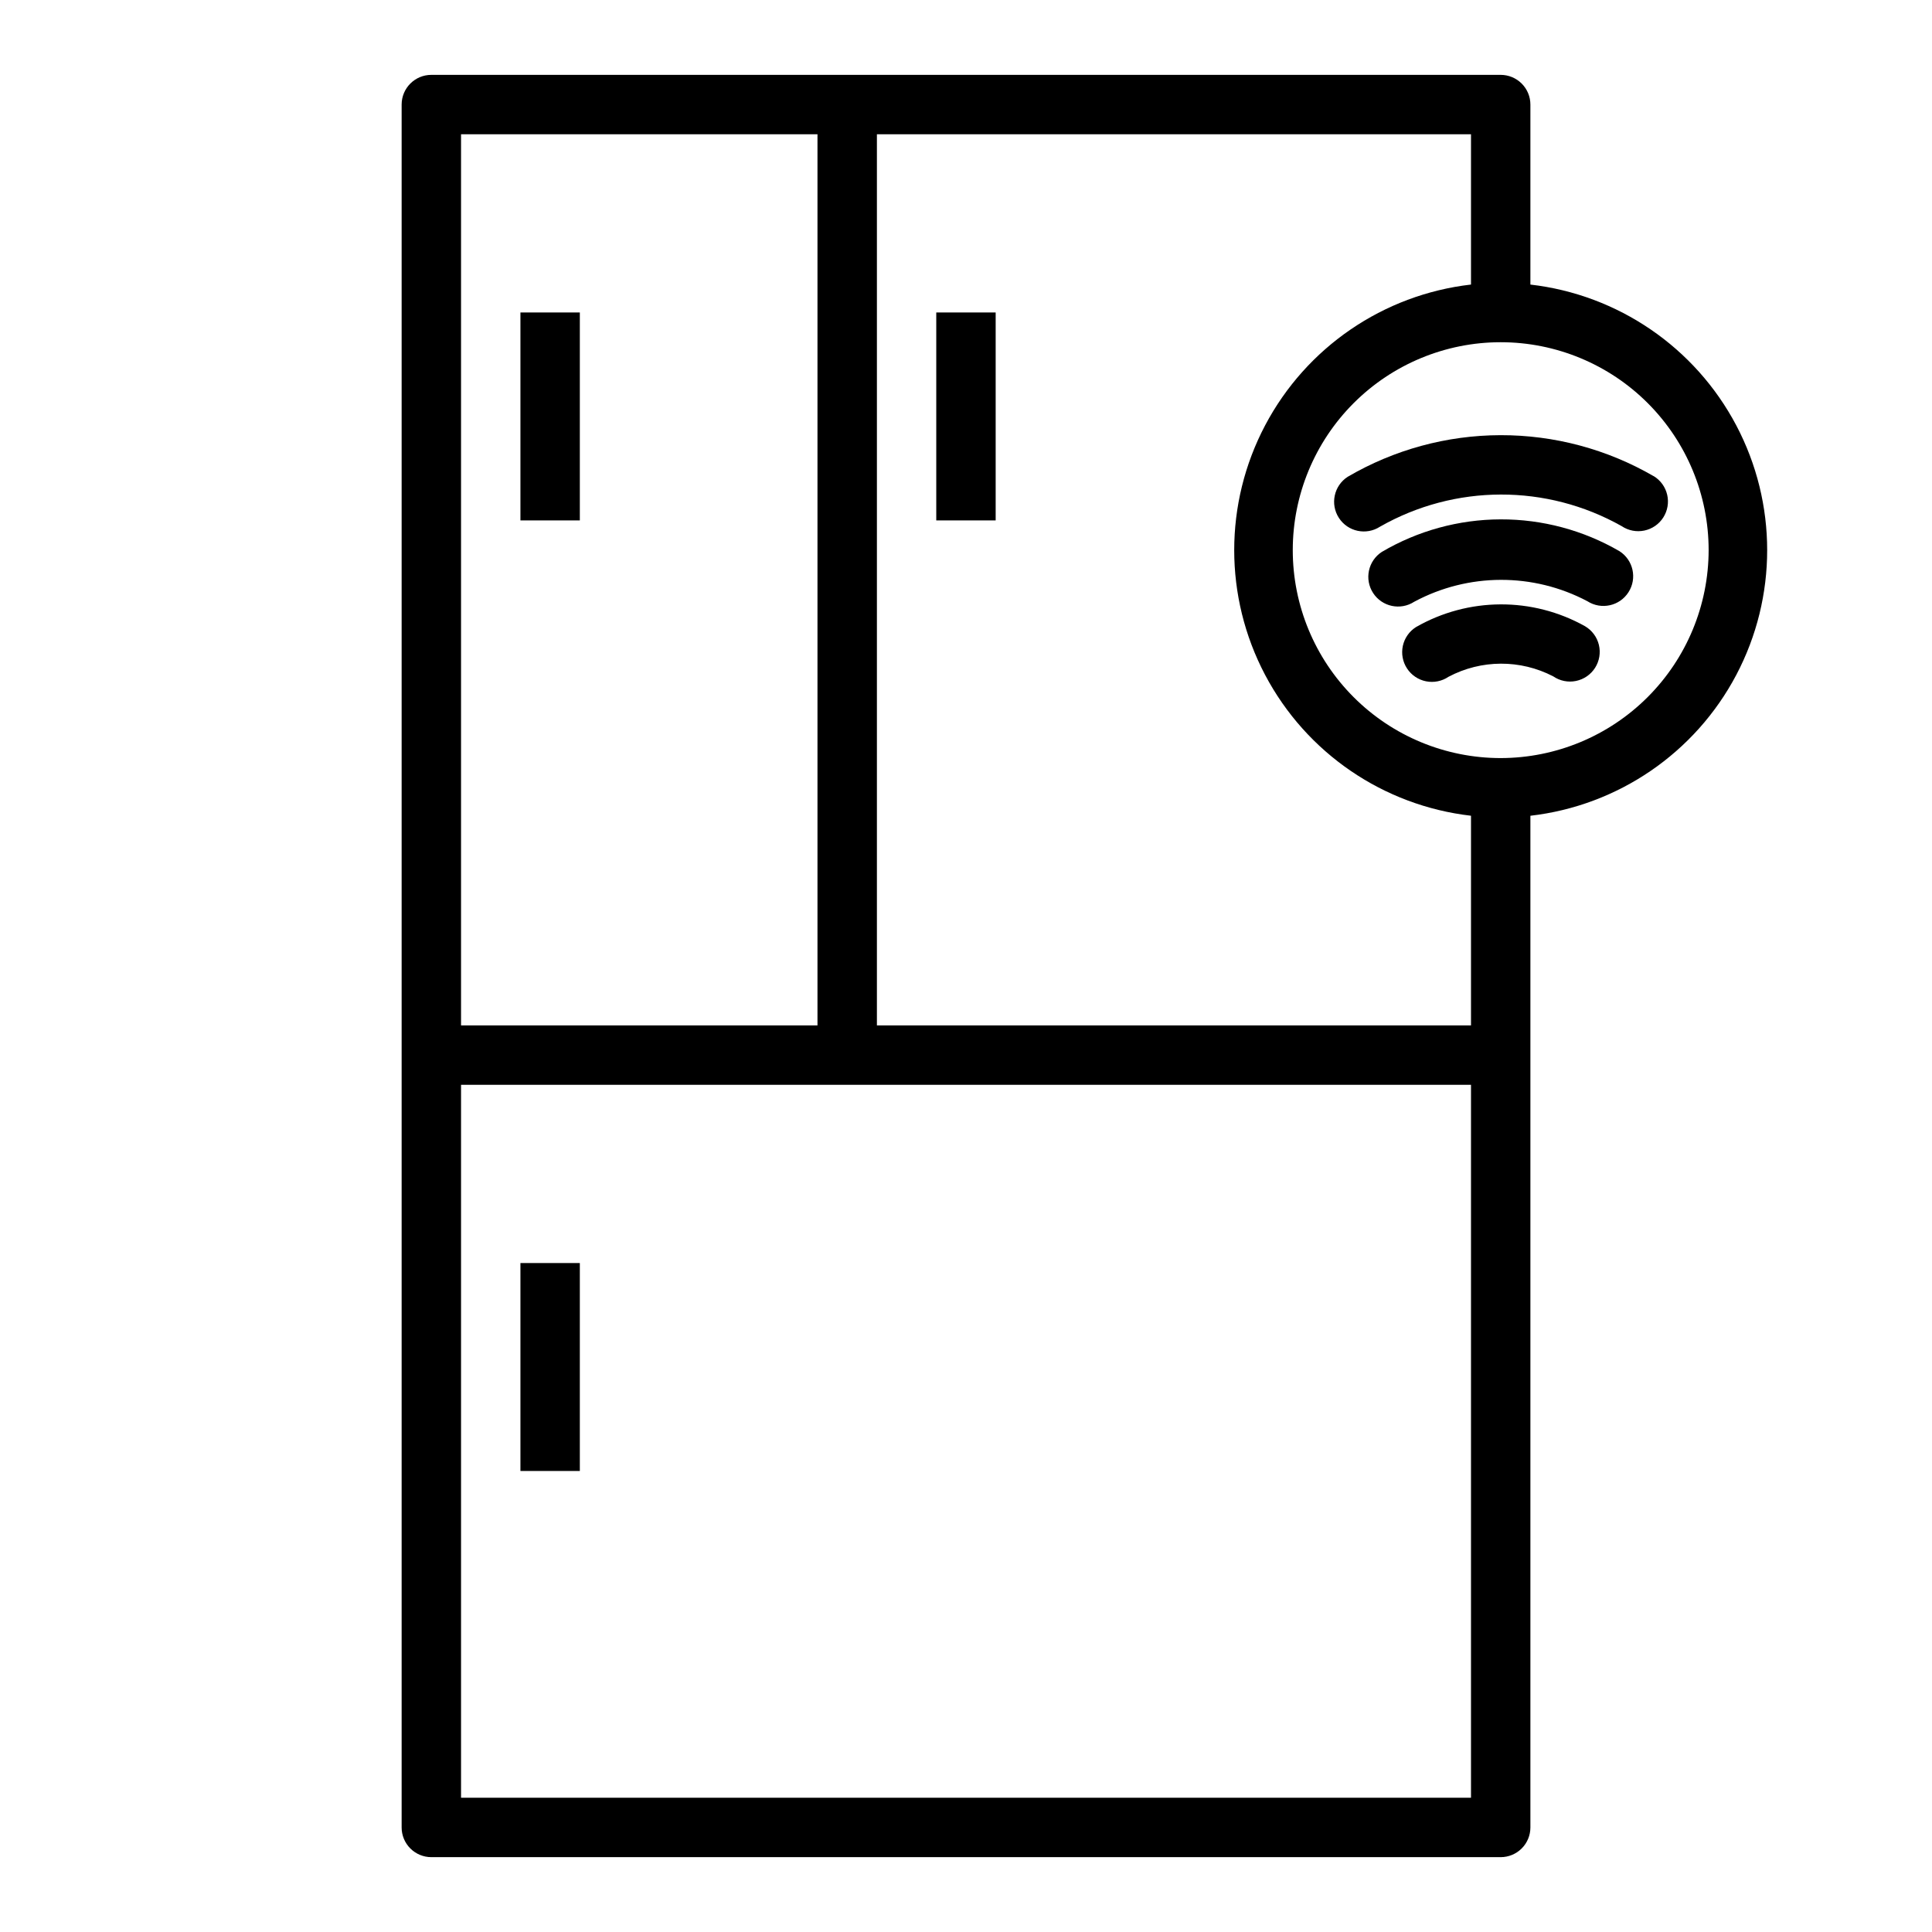 <?xml version="1.0" encoding="UTF-8"?>
<!-- Uploaded to: SVG Repo, www.svgrepo.com, Generator: SVG Repo Mixer Tools -->
<svg fill="#000000" width="800px" height="800px" version="1.1" viewBox="144 144 512 512" xmlns="http://www.w3.org/2000/svg">
 <g>
  <path d="m549.57 219.41v-47.695c0-2.09-0.828-4.09-2.305-5.566-1.477-1.477-3.481-2.309-5.566-2.309h-283.39c-4.348 0-7.871 3.527-7.871 7.875v456.58c0 2.086 0.828 4.09 2.305 5.566 1.477 1.473 3.481 2.305 5.566 2.305h283.39c2.086 0 4.09-0.832 5.566-2.305 1.477-1.477 2.305-3.481 2.305-5.566v-268.11c23.234-2.676 43.652-16.645 54.566-37.328 10.91-20.688 10.91-45.426 0-66.113-10.914-20.688-31.332-34.656-54.566-37.328zm-283.39-39.824h94.461v236.16h-94.461zm267.65 440.83h-267.65v-188.93h267.65zm0-204.67h-157.44v-236.16h157.44v39.824c-23.234 2.672-43.652 16.641-54.566 37.328-10.91 20.688-10.91 45.426 0 66.113 10.914 20.684 31.332 34.652 54.566 37.328zm7.871-70.848c-14.613 0-28.633-5.805-38.965-16.141-10.336-10.332-16.141-24.348-16.141-38.965 0-14.613 5.805-28.629 16.141-38.965 10.332-10.332 24.352-16.137 38.965-16.137 14.613 0 28.629 5.805 38.965 16.137 10.332 10.336 16.141 24.352 16.141 38.965-0.02 14.609-5.828 28.617-16.16 38.945-10.328 10.332-24.336 16.145-38.945 16.16z"/>
  <path d="m281.92 226.81h15.742v55.105h-15.742z"/>
  <path d="m281.92 478.72h15.742v55.105h-15.742z"/>
  <path d="m392.12 226.81h15.742v55.105h-15.742z"/>
  <path d="m564.06 309.96c-13.938-7.801-30.945-7.719-44.809 0.223-1.781 1.125-3.035 2.922-3.484 4.981-0.445 2.059-0.051 4.215 1.105 5.977 1.152 1.766 2.965 2.996 5.031 3.41 2.066 0.418 4.215-0.012 5.961-1.191 8.672-4.598 19.047-4.641 27.758-0.117 1.762 1.207 3.938 1.648 6.027 1.219 2.094-0.43 3.922-1.688 5.066-3.488 1.145-1.805 1.508-3.992 1.008-6.07-0.5-2.074-1.824-3.859-3.664-4.941z"/>
  <path d="m582.22 270.18c-12.324-7.141-26.32-10.887-40.562-10.855-14.246 0.031-28.227 3.84-40.52 11.039-3.644 2.367-4.684 7.246-2.312 10.895 2.367 3.648 7.246 4.684 10.895 2.312 19.84-11.297 44.152-11.352 64.039-0.141 1.758 1.184 3.918 1.605 5.992 1.176 2.074-0.43 3.891-1.68 5.031-3.465s1.516-3.953 1.039-6.016c-0.477-2.066-1.766-3.852-3.578-4.953z"/>
  <path d="m573.18 290.07c-9.57-5.559-20.449-8.469-31.516-8.434-11.066 0.031-21.926 3.008-31.461 8.621-3.648 2.371-4.684 7.246-2.316 10.895 2.371 3.648 7.25 4.684 10.898 2.316 14.32-7.688 31.531-7.738 45.898-0.133 3.664 2.344 8.535 1.277 10.879-2.387 2.348-3.664 1.281-8.535-2.383-10.879z"/>
 </g>
</svg>